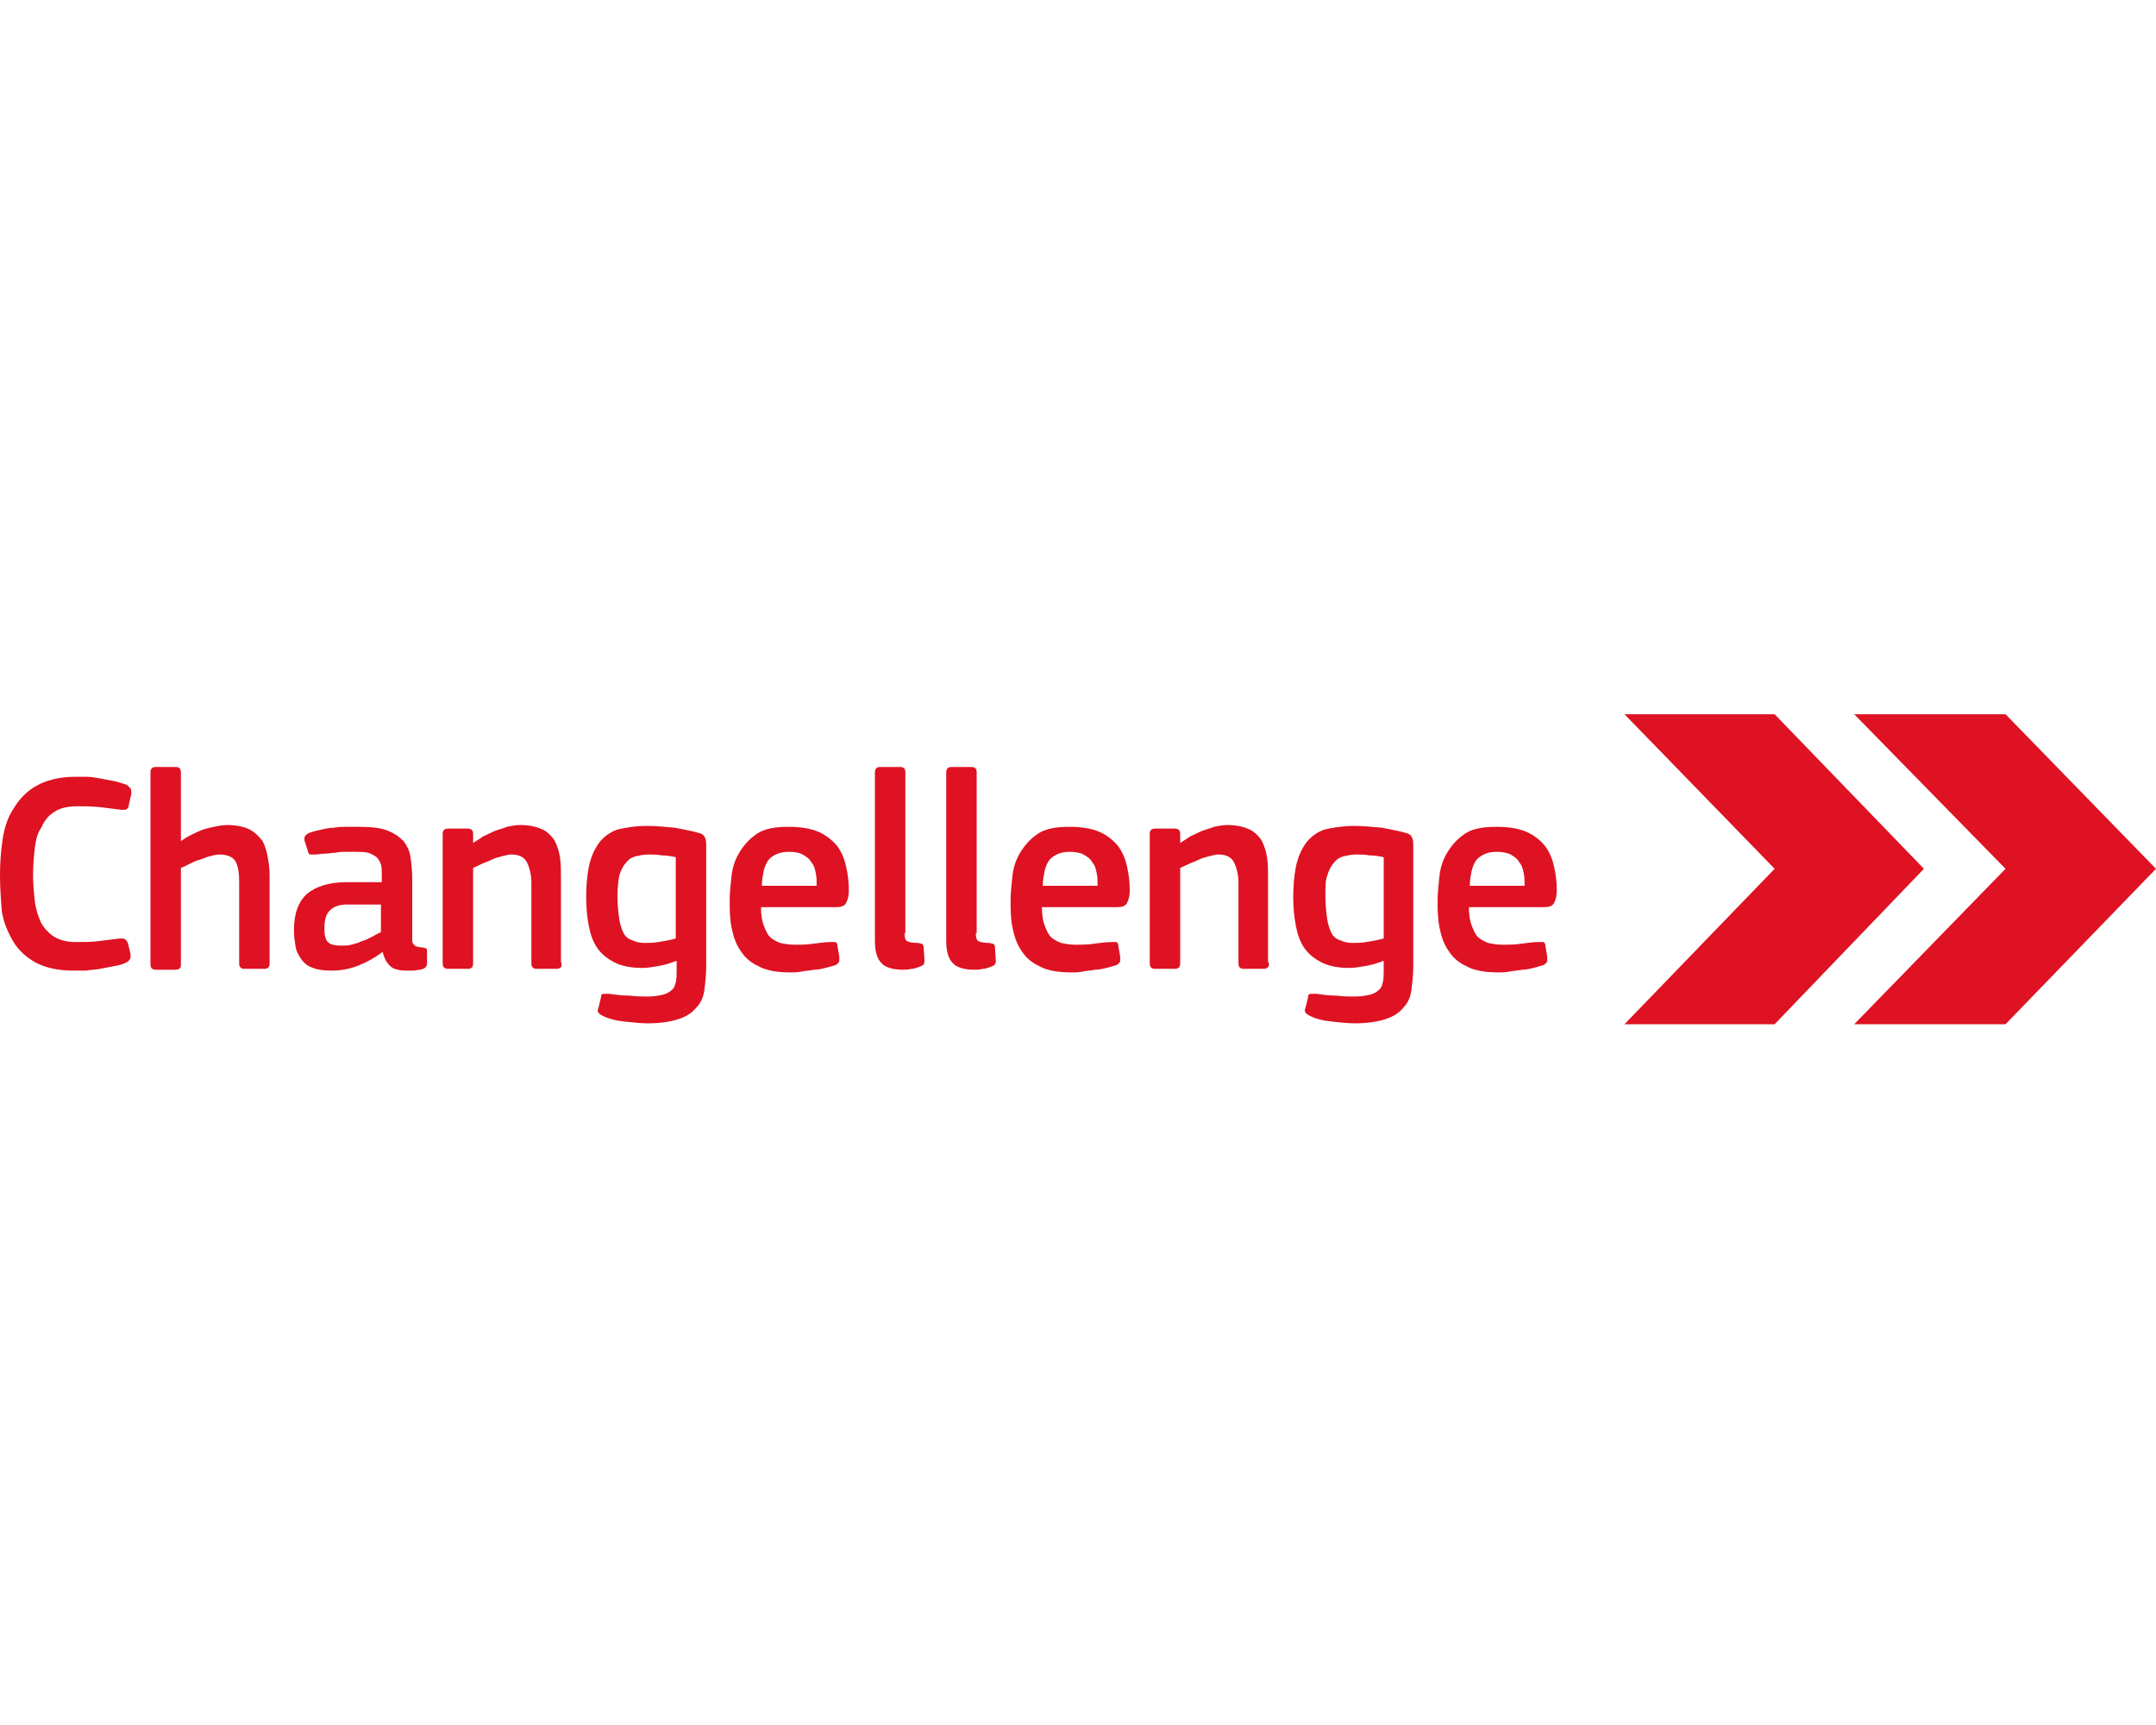 <?xml version="1.0" encoding="UTF-8"?> <svg xmlns="http://www.w3.org/2000/svg" width="160" height="128" viewBox="0 0 160 128" fill="none"> <path d="M0 64.931C0 64.003 0.065 63.141 0.194 62.279C0.323 61.418 0.581 60.623 1.033 59.96C1.42 59.297 2.001 58.7 2.711 58.303C3.421 57.905 4.389 57.64 5.551 57.64H6.454C6.777 57.64 7.1 57.706 7.487 57.772C7.81 57.839 8.197 57.905 8.52 57.971C8.842 58.038 9.165 58.17 9.423 58.236L9.681 58.501C9.746 58.568 9.746 58.767 9.746 58.899L9.552 59.761C9.552 59.893 9.488 59.96 9.423 60.026C9.359 60.092 9.23 60.092 9.036 60.092C8.52 60.026 8.003 59.96 7.422 59.893C6.841 59.827 6.261 59.827 5.744 59.827C5.034 59.827 4.453 59.96 4.066 60.225C3.614 60.49 3.292 60.888 3.098 61.352C2.775 61.816 2.646 62.346 2.582 62.942C2.517 63.539 2.453 64.202 2.453 64.931C2.453 65.594 2.517 66.257 2.582 66.853C2.646 67.45 2.84 67.98 3.033 68.444C3.292 68.908 3.614 69.239 4.002 69.504C4.453 69.769 4.97 69.902 5.615 69.902C6.196 69.902 6.777 69.902 7.293 69.836C7.81 69.769 8.39 69.703 8.907 69.637C9.1 69.637 9.23 69.637 9.294 69.703C9.359 69.769 9.423 69.836 9.488 69.968L9.681 70.764C9.746 71.095 9.617 71.294 9.359 71.427C9.1 71.559 8.842 71.625 8.455 71.692C8.132 71.758 7.745 71.824 7.422 71.891C7.1 71.957 6.712 71.957 6.39 72.023H5.486C4.324 72.023 3.421 71.824 2.646 71.427C1.936 71.029 1.355 70.499 0.968 69.836C0.581 69.173 0.258 68.444 0.129 67.582C0.065 66.721 0 65.859 0 64.931ZM19.621 71.891H18.136C17.878 71.891 17.749 71.758 17.749 71.493V68.444V65.395C17.749 64.798 17.685 64.334 17.491 63.937C17.297 63.605 16.91 63.406 16.265 63.406C16.071 63.406 15.813 63.473 15.555 63.539C15.296 63.605 15.038 63.738 14.78 63.804C14.522 63.87 14.264 64.003 14.006 64.135C13.748 64.268 13.618 64.334 13.425 64.401V71.559C13.425 71.692 13.425 71.758 13.36 71.824C13.296 71.891 13.231 71.957 13.037 71.957H11.553C11.295 71.957 11.166 71.824 11.166 71.559V57.308C11.166 57.043 11.295 56.911 11.553 56.911H13.037C13.296 56.911 13.425 57.043 13.425 57.308V62.412C13.618 62.279 13.812 62.147 14.07 62.014C14.328 61.882 14.586 61.749 14.909 61.617C15.232 61.484 15.555 61.418 15.877 61.352C16.2 61.285 16.523 61.219 16.846 61.219C17.555 61.219 18.136 61.352 18.524 61.55C18.911 61.749 19.234 62.081 19.492 62.412C19.685 62.81 19.814 63.208 19.879 63.672C20.008 64.268 20.008 64.798 20.008 65.329V71.493C20.008 71.758 19.879 71.891 19.621 71.891ZM28.398 70.631C27.882 71.029 27.301 71.36 26.656 71.625C26.011 71.891 25.3 72.023 24.591 72.023C24.01 72.023 23.558 71.957 23.235 71.824C22.848 71.692 22.59 71.493 22.396 71.228C22.203 70.963 22.009 70.631 21.944 70.3C21.88 69.902 21.815 69.504 21.815 69.04C21.815 67.781 22.138 66.919 22.783 66.323C23.429 65.793 24.397 65.461 25.688 65.461H28.334V64.931C28.334 64.599 28.334 64.334 28.27 64.135C28.205 63.937 28.076 63.738 27.947 63.605C27.753 63.473 27.559 63.34 27.301 63.274C27.043 63.208 26.656 63.208 26.269 63.208H25.688C25.43 63.208 25.171 63.208 24.913 63.274C24.655 63.274 24.397 63.34 24.139 63.34C23.881 63.34 23.622 63.406 23.429 63.406H22.977C22.977 63.406 22.848 63.274 22.848 63.141L22.59 62.346C22.59 62.213 22.59 62.081 22.654 62.014C22.719 61.948 22.848 61.816 23.106 61.749C23.3 61.683 23.558 61.617 23.881 61.55C24.203 61.484 24.462 61.418 24.784 61.418C25.107 61.352 25.43 61.352 25.752 61.352H26.591C27.495 61.352 28.205 61.418 28.721 61.617C29.238 61.816 29.625 62.081 29.948 62.412C30.206 62.743 30.399 63.141 30.464 63.605C30.528 64.069 30.593 64.599 30.593 65.196V69.836C30.593 69.968 30.657 70.035 30.722 70.101C30.787 70.167 30.851 70.233 30.916 70.233C30.98 70.233 31.174 70.3 31.303 70.3C31.432 70.3 31.561 70.366 31.626 70.366C31.69 70.432 31.69 70.499 31.69 70.631V71.493C31.69 71.758 31.497 71.891 31.174 71.957C30.98 71.957 30.851 72.023 30.657 72.023H30.206C29.754 72.023 29.302 71.957 29.044 71.758C28.721 71.493 28.528 71.161 28.398 70.631ZM28.27 67.118H25.752C25.236 67.118 24.784 67.251 24.526 67.516C24.203 67.781 24.074 68.245 24.074 68.908C24.074 69.372 24.139 69.703 24.332 69.902C24.526 70.101 24.849 70.167 25.365 70.167C25.559 70.167 25.817 70.167 26.075 70.101C26.333 70.035 26.591 69.968 26.849 69.836C27.108 69.769 27.366 69.637 27.624 69.504C27.882 69.372 28.076 69.239 28.27 69.173V67.118ZM41.63 71.758C41.565 71.824 41.501 71.891 41.307 71.891H39.822C39.564 71.891 39.435 71.758 39.435 71.493V65.527C39.435 64.931 39.306 64.401 39.112 64.003C38.919 63.605 38.532 63.406 37.951 63.406C37.757 63.406 37.499 63.473 37.241 63.539C36.983 63.605 36.724 63.672 36.466 63.804C36.208 63.937 35.95 64.003 35.692 64.135C35.434 64.268 35.24 64.334 35.111 64.401V71.493C35.111 71.758 34.982 71.891 34.724 71.891H33.239C32.981 71.891 32.852 71.758 32.852 71.493V61.882C32.852 61.617 32.981 61.484 33.239 61.484H34.724C34.982 61.484 35.111 61.617 35.111 61.882V62.545C35.305 62.412 35.563 62.279 35.821 62.081C36.079 61.948 36.402 61.816 36.66 61.683C36.983 61.55 37.305 61.484 37.628 61.352C37.951 61.285 38.273 61.219 38.596 61.219C39.306 61.219 39.822 61.352 40.274 61.55C40.662 61.749 40.984 62.081 41.178 62.412C41.371 62.81 41.501 63.208 41.565 63.672C41.63 64.135 41.63 64.666 41.63 65.196V71.36C41.694 71.559 41.694 71.692 41.63 71.758ZM48.019 61.285C48.665 61.285 49.375 61.352 50.085 61.418C50.795 61.55 51.44 61.683 51.892 61.816C52.15 61.882 52.279 62.014 52.344 62.213C52.408 62.412 52.408 62.545 52.408 62.743V71.692C52.408 72.288 52.344 72.885 52.279 73.415C52.215 73.945 52.021 74.409 51.698 74.741C51.376 75.138 50.988 75.403 50.407 75.602C49.827 75.801 49.052 75.934 48.084 75.934C47.568 75.934 46.987 75.867 46.341 75.801C45.696 75.735 45.179 75.602 44.792 75.403C44.599 75.337 44.469 75.205 44.405 75.138C44.34 75.006 44.34 74.939 44.405 74.807L44.599 74.011C44.599 73.813 44.663 73.746 44.792 73.746H45.244C45.696 73.813 46.212 73.879 46.728 73.879C47.245 73.945 47.697 73.945 48.084 73.945C48.536 73.945 48.858 73.879 49.181 73.813C49.439 73.746 49.697 73.614 49.827 73.481C50.02 73.349 50.085 73.15 50.149 72.885C50.214 72.62 50.214 72.355 50.214 72.023V71.294C49.697 71.493 49.246 71.625 48.794 71.692C48.407 71.758 48.019 71.824 47.697 71.824C46.858 71.824 46.148 71.692 45.631 71.427C45.115 71.161 44.663 70.83 44.34 70.366C44.018 69.902 43.824 69.372 43.695 68.709C43.566 68.046 43.501 67.317 43.501 66.588C43.501 65.726 43.566 64.997 43.695 64.334C43.824 63.672 44.082 63.075 44.405 62.611C44.728 62.147 45.244 61.749 45.825 61.55C46.406 61.418 47.116 61.285 48.019 61.285ZM45.825 66.522C45.825 67.184 45.889 67.715 45.954 68.179C46.019 68.643 46.148 68.974 46.277 69.239C46.406 69.504 46.664 69.703 46.922 69.769C47.18 69.902 47.503 69.968 47.826 69.968C48.148 69.968 48.471 69.968 48.858 69.902C49.246 69.836 49.697 69.769 50.149 69.637V63.605C49.827 63.539 49.504 63.473 49.117 63.473C48.729 63.406 48.407 63.406 48.084 63.406C47.761 63.406 47.503 63.473 47.18 63.539C46.922 63.605 46.664 63.738 46.47 64.003C46.277 64.202 46.083 64.533 45.954 64.997C45.889 65.262 45.825 65.859 45.825 66.522ZM56.474 67.317C56.474 67.847 56.539 68.311 56.668 68.643C56.797 68.974 56.926 69.305 57.12 69.504C57.313 69.703 57.572 69.836 57.894 69.968C58.217 70.035 58.54 70.101 58.992 70.101C59.379 70.101 59.831 70.101 60.282 70.035C60.799 69.968 61.251 69.902 61.638 69.902H62.025C62.09 69.968 62.154 70.035 62.154 70.233L62.283 70.963V71.36C62.219 71.427 62.154 71.559 61.961 71.625C61.767 71.692 61.509 71.758 61.251 71.824C60.992 71.891 60.67 71.957 60.411 71.957C60.089 72.023 59.831 72.023 59.508 72.089C59.185 72.156 58.927 72.156 58.669 72.156C57.701 72.156 56.862 72.023 56.281 71.692C55.7 71.427 55.248 71.029 54.925 70.499C54.603 70.035 54.409 69.438 54.28 68.775C54.151 68.112 54.151 67.45 54.151 66.787C54.151 66.257 54.215 65.726 54.28 65.063C54.344 64.401 54.538 63.804 54.861 63.274C55.184 62.743 55.571 62.279 56.152 61.882C56.733 61.484 57.507 61.352 58.54 61.352C59.443 61.352 60.218 61.484 60.799 61.749C61.38 62.014 61.831 62.412 62.154 62.81C62.477 63.274 62.67 63.738 62.8 64.334C62.929 64.931 62.993 65.461 62.993 66.058C62.993 66.455 62.929 66.721 62.8 66.986C62.67 67.251 62.412 67.317 61.961 67.317H56.474ZM58.54 63.208C58.153 63.208 57.83 63.274 57.572 63.406C57.313 63.539 57.12 63.672 56.991 63.87C56.862 64.069 56.733 64.334 56.668 64.666C56.603 64.997 56.539 65.329 56.539 65.726H60.605C60.605 65.395 60.605 65.063 60.541 64.798C60.476 64.467 60.411 64.202 60.218 64.003C60.089 63.738 59.895 63.605 59.572 63.406C59.314 63.274 58.992 63.208 58.54 63.208ZM67.124 69.239C67.124 69.571 67.188 69.769 67.317 69.836C67.447 69.902 67.705 69.968 68.092 69.968C68.221 69.968 68.35 70.035 68.415 70.035C68.479 70.035 68.479 70.101 68.544 70.233L68.608 71.294C68.608 71.493 68.544 71.625 68.35 71.692C68.156 71.758 67.898 71.891 67.64 71.891C67.382 71.957 67.188 71.957 66.995 71.957C66.22 71.957 65.639 71.758 65.381 71.427C65.058 71.095 64.929 70.499 64.929 69.836V57.308C64.929 57.043 65.058 56.911 65.317 56.911H66.801C67.059 56.911 67.188 57.043 67.188 57.308V69.239H67.124ZM72.416 69.239C72.416 69.571 72.481 69.769 72.61 69.836C72.739 69.902 72.997 69.968 73.384 69.968C73.513 69.968 73.643 70.035 73.707 70.035C73.772 70.035 73.772 70.101 73.836 70.233L73.901 71.294C73.901 71.493 73.836 71.625 73.643 71.692C73.449 71.758 73.191 71.891 72.933 71.891C72.674 71.957 72.481 71.957 72.287 71.957C71.513 71.957 70.932 71.758 70.674 71.427C70.351 71.095 70.222 70.499 70.222 69.836V57.308C70.222 57.043 70.351 56.911 70.609 56.911H72.094C72.352 56.911 72.481 57.043 72.481 57.308V69.239H72.416ZM77.322 67.317C77.322 67.847 77.386 68.311 77.515 68.643C77.644 68.974 77.773 69.305 77.967 69.504C78.16 69.703 78.419 69.836 78.741 69.968C79.064 70.035 79.387 70.101 79.839 70.101C80.226 70.101 80.678 70.101 81.129 70.035C81.646 69.968 82.098 69.902 82.485 69.902H82.872C82.937 69.968 83.001 70.035 83.001 70.233L83.13 70.963V71.36C83.066 71.427 83.001 71.559 82.808 71.625C82.614 71.692 82.356 71.758 82.098 71.824C81.84 71.891 81.517 71.957 81.259 71.957C80.936 72.023 80.678 72.023 80.355 72.089C80.032 72.156 79.774 72.156 79.516 72.156C78.548 72.156 77.709 72.023 77.128 71.692C76.547 71.427 76.095 71.029 75.772 70.499C75.45 70.035 75.256 69.438 75.127 68.775C74.998 68.112 74.998 67.45 74.998 66.787C74.998 66.257 75.062 65.726 75.127 65.063C75.192 64.401 75.385 63.804 75.708 63.274C76.031 62.743 76.418 62.279 76.999 61.882C77.58 61.484 78.354 61.352 79.387 61.352C80.29 61.352 81.065 61.484 81.646 61.749C82.227 62.014 82.678 62.412 83.001 62.81C83.324 63.274 83.517 63.738 83.647 64.334C83.776 64.931 83.84 65.461 83.84 66.058C83.84 66.455 83.776 66.721 83.647 66.986C83.517 67.251 83.259 67.317 82.808 67.317H77.322ZM79.387 63.208C79 63.208 78.677 63.274 78.419 63.406C78.16 63.539 77.967 63.672 77.838 63.87C77.709 64.069 77.58 64.334 77.515 64.666C77.451 64.997 77.386 65.329 77.386 65.726H81.452C81.452 65.395 81.452 65.063 81.388 64.798C81.323 64.467 81.259 64.202 81.065 64.003C80.936 63.738 80.742 63.605 80.419 63.406C80.161 63.274 79.774 63.208 79.387 63.208ZM94.103 71.758C94.038 71.824 93.973 71.891 93.78 71.891H92.295C92.037 71.891 91.908 71.758 91.908 71.493V65.527C91.908 64.931 91.779 64.401 91.585 64.003C91.392 63.605 91.004 63.406 90.424 63.406C90.23 63.406 89.972 63.473 89.714 63.539C89.455 63.605 89.197 63.672 88.939 63.804C88.681 63.937 88.423 64.003 88.165 64.135C87.906 64.268 87.713 64.334 87.584 64.401V71.493C87.584 71.758 87.455 71.891 87.197 71.891H85.712C85.454 71.891 85.325 71.758 85.325 71.493V61.882C85.325 61.617 85.454 61.484 85.712 61.484H87.197C87.455 61.484 87.584 61.617 87.584 61.882V62.545C87.777 62.412 88.035 62.279 88.294 62.081C88.552 61.948 88.875 61.816 89.133 61.683C89.455 61.55 89.778 61.484 90.101 61.352C90.424 61.285 90.746 61.219 91.069 61.219C91.779 61.219 92.295 61.352 92.747 61.55C93.134 61.749 93.457 62.081 93.651 62.412C93.844 62.81 93.973 63.208 94.038 63.672C94.103 64.135 94.103 64.666 94.103 65.196V71.36C94.232 71.559 94.167 71.692 94.103 71.758ZM100.492 61.285C101.138 61.285 101.848 61.352 102.557 61.418C103.267 61.55 103.913 61.683 104.365 61.816C104.623 61.882 104.752 62.014 104.816 62.213C104.881 62.412 104.881 62.545 104.881 62.743V71.692C104.881 72.288 104.816 72.885 104.752 73.415C104.687 73.945 104.494 74.409 104.171 74.741C103.848 75.138 103.461 75.403 102.88 75.602C102.299 75.801 101.525 75.934 100.557 75.934C100.04 75.934 99.46 75.867 98.814 75.801C98.169 75.735 97.652 75.602 97.265 75.403C97.071 75.337 96.942 75.205 96.878 75.138C96.813 75.006 96.813 74.939 96.878 74.807L97.071 74.011C97.071 73.813 97.136 73.746 97.265 73.746H97.717C98.169 73.813 98.685 73.879 99.201 73.879C99.718 73.945 100.169 73.945 100.557 73.945C101.008 73.945 101.331 73.879 101.654 73.813C101.912 73.746 102.17 73.614 102.299 73.481C102.493 73.349 102.557 73.15 102.622 72.885C102.687 72.62 102.687 72.355 102.687 72.023V71.294C102.17 71.493 101.718 71.625 101.267 71.692C100.815 71.758 100.492 71.824 100.169 71.824C99.33 71.824 98.62 71.692 98.104 71.427C97.588 71.161 97.136 70.83 96.813 70.366C96.49 69.902 96.297 69.372 96.168 68.709C96.039 68.046 95.974 67.317 95.974 66.588C95.974 65.726 96.039 64.997 96.168 64.334C96.297 63.672 96.555 63.075 96.878 62.611C97.201 62.147 97.717 61.749 98.298 61.55C98.879 61.418 99.653 61.285 100.492 61.285ZM98.362 66.522C98.362 67.184 98.427 67.715 98.491 68.179C98.556 68.643 98.685 68.974 98.814 69.239C98.943 69.504 99.201 69.703 99.46 69.769C99.718 69.902 100.04 69.968 100.363 69.968C100.686 69.968 101.008 69.968 101.396 69.902C101.783 69.836 102.235 69.769 102.687 69.637V63.605C102.364 63.539 102.041 63.473 101.654 63.473C101.267 63.406 100.944 63.406 100.621 63.406C100.299 63.406 100.04 63.473 99.718 63.539C99.46 63.605 99.201 63.738 99.008 64.003C98.814 64.202 98.62 64.533 98.491 64.997C98.362 65.262 98.362 65.859 98.362 66.522ZM109.012 67.317C109.012 67.847 109.076 68.311 109.205 68.643C109.334 68.974 109.463 69.305 109.657 69.504C109.851 69.703 110.109 69.836 110.432 69.968C110.754 70.035 111.077 70.101 111.529 70.101C111.916 70.101 112.368 70.101 112.82 70.035C113.336 69.968 113.788 69.902 114.175 69.902H114.562C114.627 69.968 114.691 70.035 114.691 70.233L114.82 70.963V71.36C114.756 71.427 114.691 71.559 114.498 71.625C114.304 71.692 114.046 71.758 113.788 71.824C113.53 71.891 113.207 71.957 112.949 71.957C112.626 72.023 112.368 72.023 112.045 72.089C111.722 72.156 111.464 72.156 111.206 72.156C110.238 72.156 109.399 72.023 108.818 71.692C108.237 71.427 107.785 71.029 107.463 70.499C107.14 70.035 106.946 69.438 106.817 68.775C106.688 68.112 106.688 67.45 106.688 66.787C106.688 66.257 106.753 65.726 106.817 65.063C106.882 64.401 107.075 63.804 107.398 63.274C107.721 62.743 108.108 62.279 108.689 61.882C109.27 61.484 110.044 61.352 111.077 61.352C111.981 61.352 112.755 61.484 113.336 61.749C113.917 62.014 114.369 62.412 114.691 62.81C115.014 63.274 115.208 63.738 115.337 64.334C115.466 64.931 115.53 65.461 115.53 66.058C115.53 66.455 115.466 66.721 115.337 66.986C115.208 67.251 114.95 67.317 114.498 67.317H109.012ZM111.077 63.208C110.69 63.208 110.367 63.274 110.109 63.406C109.851 63.539 109.657 63.672 109.528 63.87C109.399 64.069 109.27 64.334 109.205 64.666C109.141 64.997 109.076 65.329 109.076 65.726H113.142C113.142 65.395 113.142 65.063 113.078 64.798C113.013 64.467 112.949 64.202 112.755 64.003C112.626 63.738 112.432 63.605 112.11 63.406C111.852 63.274 111.464 63.208 111.077 63.208ZM148.834 53H137.604L148.834 64.467L137.604 76H148.834L160 64.467L148.834 53Z" fill="#DE1222"></path> <path fill-rule="evenodd" clip-rule="evenodd" d="M142.778 64.467L131.699 53H120.556L131.699 64.467L120.556 76H131.699L142.778 64.467Z" fill="#DE1222"></path> </svg> 